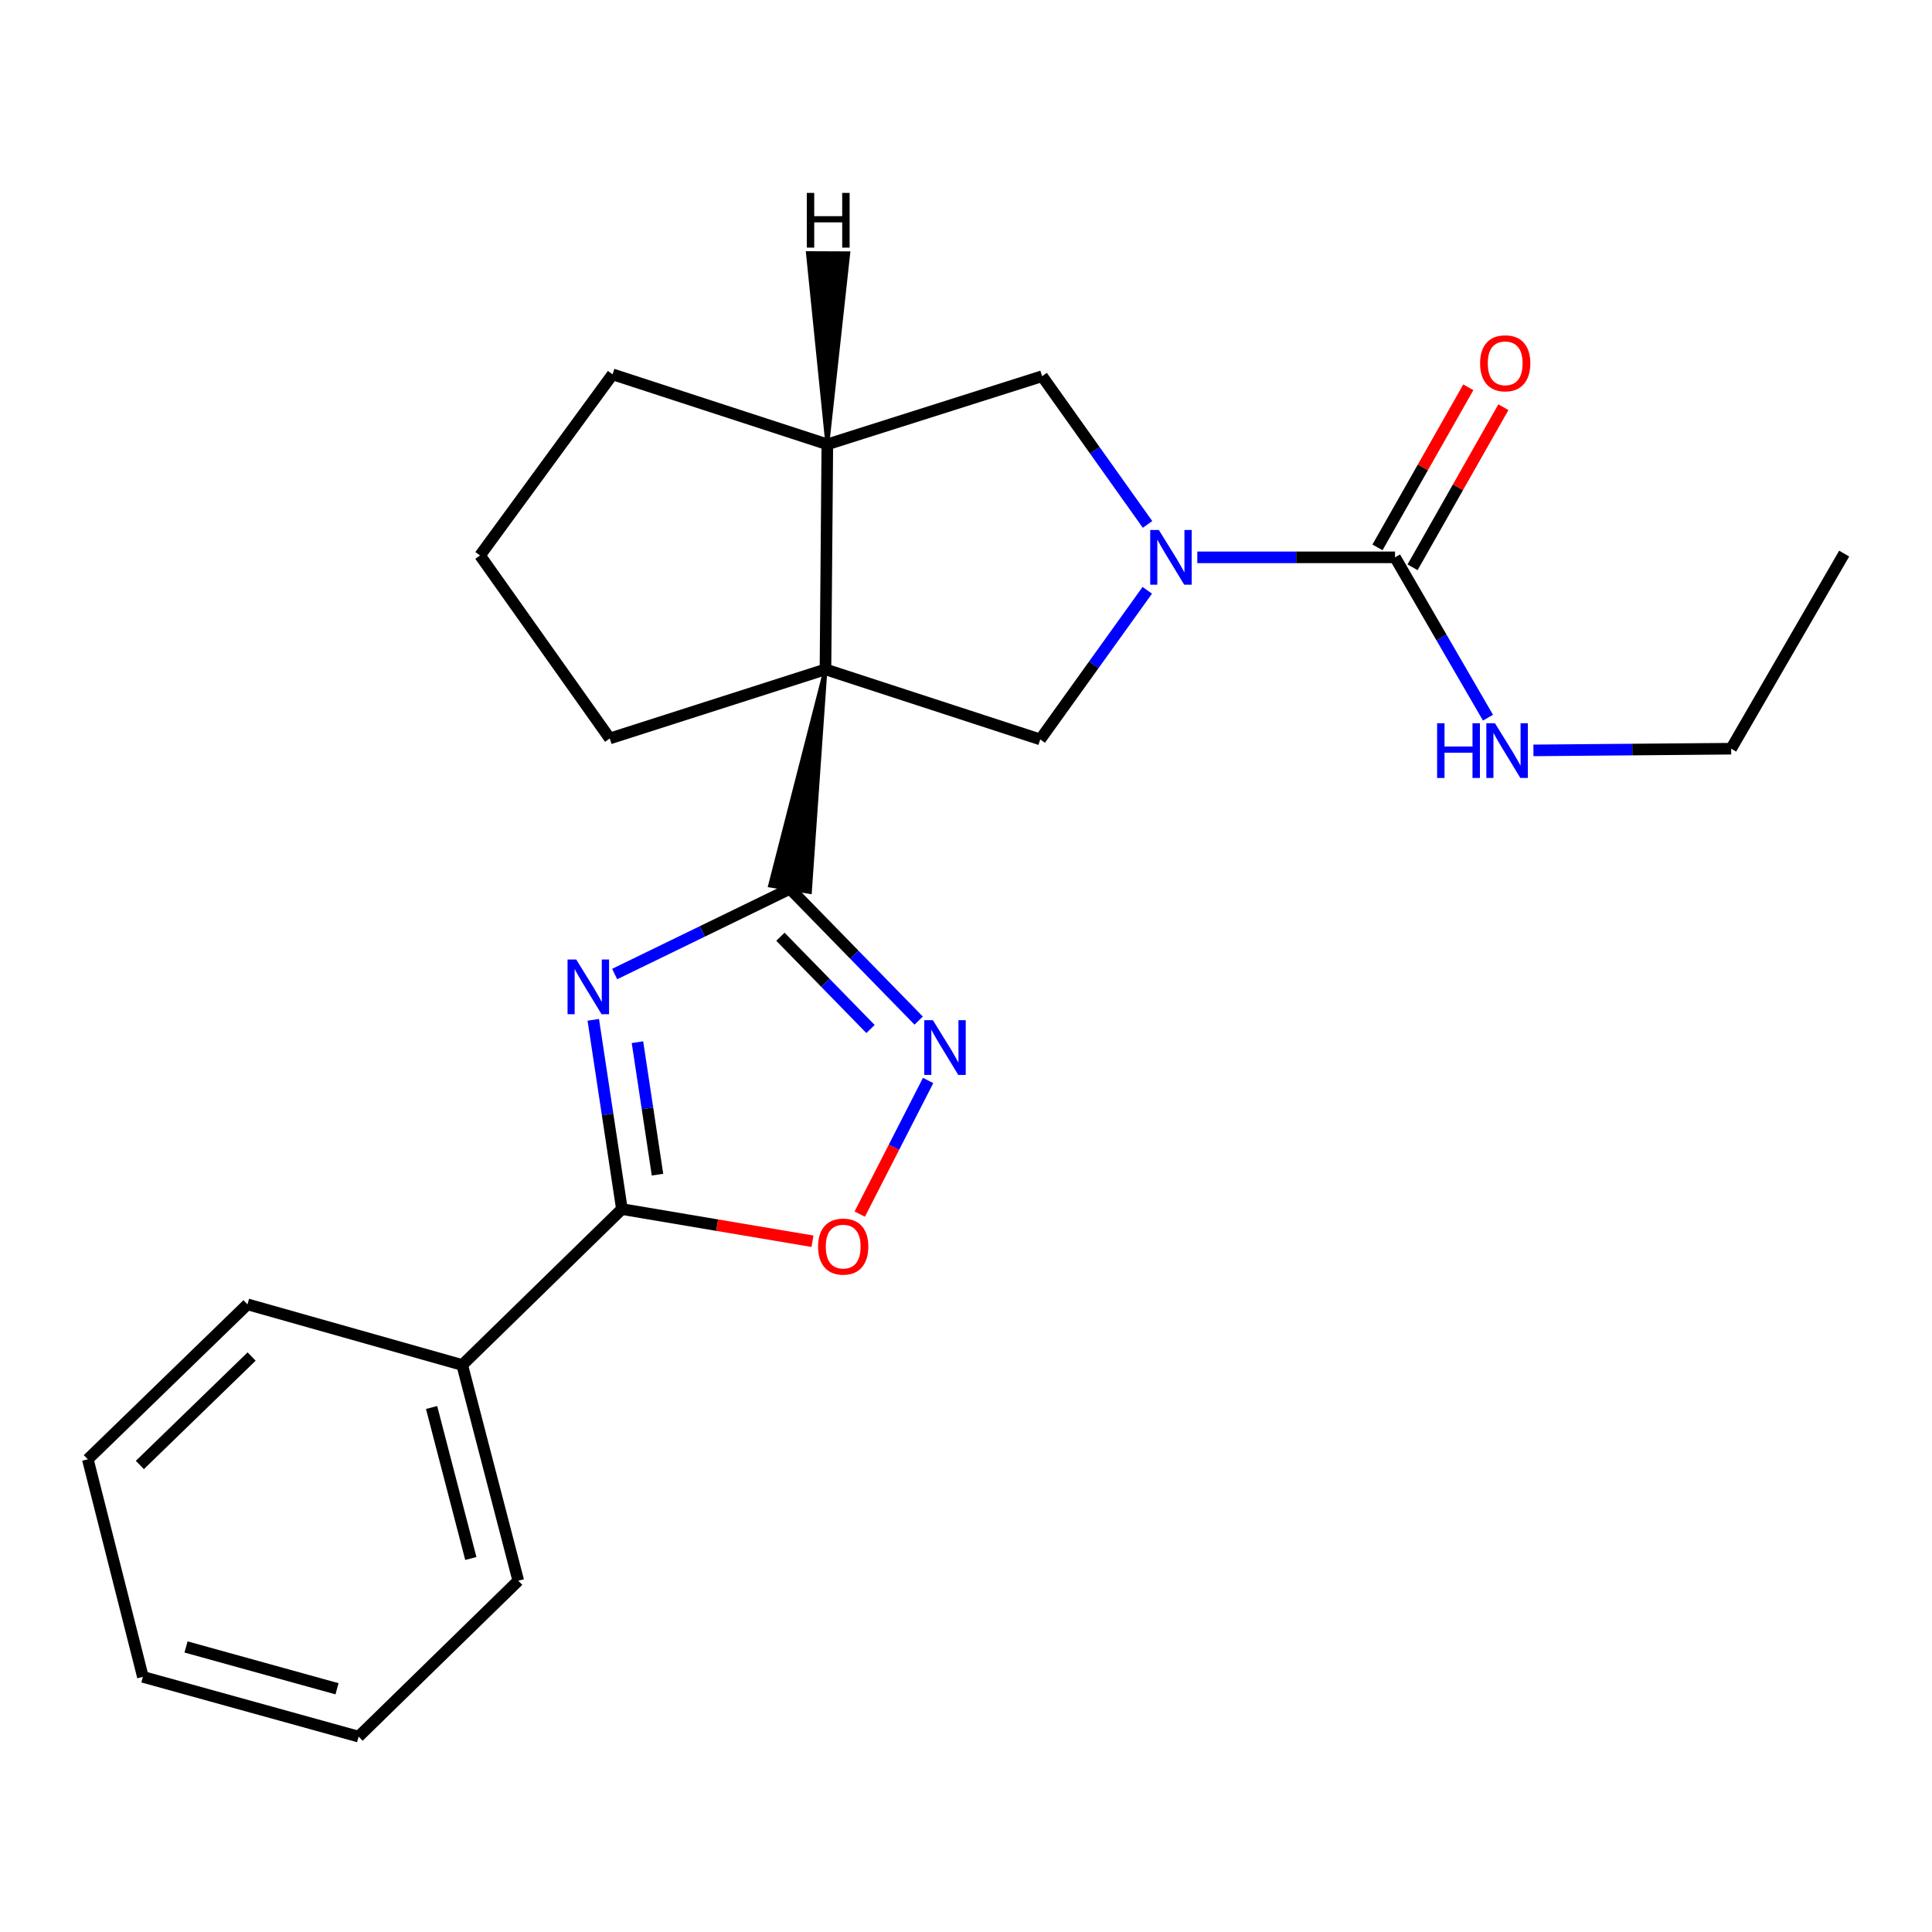 <?xml version='1.0' encoding='iso-8859-1'?>
<svg version='1.1' baseProfile='full'
              xmlns='http://www.w3.org/2000/svg'
                      xmlns:rdkit='http://www.rdkit.org/xml'
                      xmlns:xlink='http://www.w3.org/1999/xlink'
                  xml:space='preserve'
width='1000px' height='1000px' viewBox='0 0 1000 1000'>
<!-- END OF HEADER -->
<rect style='opacity:1.0;fill:#FFFFFF;stroke:none' width='1000' height='1000' x='0' y='0'> </rect>
<path class='bond-0' d='M 427.264,346.471 L 398.586,458.368 L 419.196,461.702 Z' style='fill:#000000;fill-rule:evenodd;fill-opacity:1;stroke:#000000;stroke-width:2px;stroke-linecap:butt;stroke-linejoin:miter;stroke-opacity:1;' />
<path class='bond-5' d='M 427.264,346.471 L 538.427,382.717' style='fill:none;fill-rule:evenodd;stroke:#000000;stroke-width:6px;stroke-linecap:butt;stroke-linejoin:miter;stroke-opacity:1' />
<path class='bond-8' d='M 427.264,346.471 L 428.227,229.996' style='fill:none;fill-rule:evenodd;stroke:#000000;stroke-width:6px;stroke-linecap:butt;stroke-linejoin:miter;stroke-opacity:1' />
<path class='bond-13' d='M 427.264,346.471 L 315.614,382.23' style='fill:none;fill-rule:evenodd;stroke:#000000;stroke-width:6px;stroke-linecap:butt;stroke-linejoin:miter;stroke-opacity:1' />
<path class='bond-1' d='M 408.891,460.035 L 363.518,482.097' style='fill:none;fill-rule:evenodd;stroke:#000000;stroke-width:6px;stroke-linecap:butt;stroke-linejoin:miter;stroke-opacity:1' />
<path class='bond-1' d='M 363.518,482.097 L 318.144,504.158' style='fill:none;fill-rule:evenodd;stroke:#0000FF;stroke-width:6px;stroke-linecap:butt;stroke-linejoin:miter;stroke-opacity:1' />
<path class='bond-3' d='M 408.891,460.035 L 442.2,494.148' style='fill:none;fill-rule:evenodd;stroke:#000000;stroke-width:6px;stroke-linecap:butt;stroke-linejoin:miter;stroke-opacity:1' />
<path class='bond-3' d='M 442.2,494.148 L 475.509,528.261' style='fill:none;fill-rule:evenodd;stroke:#0000FF;stroke-width:6px;stroke-linecap:butt;stroke-linejoin:miter;stroke-opacity:1' />
<path class='bond-3' d='M 403.946,484.855 L 427.262,508.734' style='fill:none;fill-rule:evenodd;stroke:#000000;stroke-width:6px;stroke-linecap:butt;stroke-linejoin:miter;stroke-opacity:1' />
<path class='bond-3' d='M 427.262,508.734 L 450.579,532.613' style='fill:none;fill-rule:evenodd;stroke:#0000FF;stroke-width:6px;stroke-linecap:butt;stroke-linejoin:miter;stroke-opacity:1' />
<path class='bond-4' d='M 307.084,527.86 L 314.492,576.838' style='fill:none;fill-rule:evenodd;stroke:#0000FF;stroke-width:6px;stroke-linecap:butt;stroke-linejoin:miter;stroke-opacity:1' />
<path class='bond-4' d='M 314.492,576.838 L 321.9,625.817' style='fill:none;fill-rule:evenodd;stroke:#000000;stroke-width:6px;stroke-linecap:butt;stroke-linejoin:miter;stroke-opacity:1' />
<path class='bond-4' d='M 329.949,539.431 L 335.135,573.716' style='fill:none;fill-rule:evenodd;stroke:#0000FF;stroke-width:6px;stroke-linecap:butt;stroke-linejoin:miter;stroke-opacity:1' />
<path class='bond-4' d='M 335.135,573.716 L 340.321,608.001' style='fill:none;fill-rule:evenodd;stroke:#000000;stroke-width:6px;stroke-linecap:butt;stroke-linejoin:miter;stroke-opacity:1' />
<path class='bond-2' d='M 593.835,305.537 L 566.131,344.127' style='fill:none;fill-rule:evenodd;stroke:#0000FF;stroke-width:6px;stroke-linecap:butt;stroke-linejoin:miter;stroke-opacity:1' />
<path class='bond-2' d='M 566.131,344.127 L 538.427,382.717' style='fill:none;fill-rule:evenodd;stroke:#000000;stroke-width:6px;stroke-linecap:butt;stroke-linejoin:miter;stroke-opacity:1' />
<path class='bond-6' d='M 619.722,288.477 L 670.891,288.477' style='fill:none;fill-rule:evenodd;stroke:#0000FF;stroke-width:6px;stroke-linecap:butt;stroke-linejoin:miter;stroke-opacity:1' />
<path class='bond-6' d='M 670.891,288.477 L 722.059,288.477' style='fill:none;fill-rule:evenodd;stroke:#000000;stroke-width:6px;stroke-linecap:butt;stroke-linejoin:miter;stroke-opacity:1' />
<path class='bond-24' d='M 593.963,271.441 L 566.677,233.082' style='fill:none;fill-rule:evenodd;stroke:#0000FF;stroke-width:6px;stroke-linecap:butt;stroke-linejoin:miter;stroke-opacity:1' />
<path class='bond-24' d='M 566.677,233.082 L 539.39,194.724' style='fill:none;fill-rule:evenodd;stroke:#000000;stroke-width:6px;stroke-linecap:butt;stroke-linejoin:miter;stroke-opacity:1' />
<path class='bond-7' d='M 480.395,559.252 L 462.698,593.836' style='fill:none;fill-rule:evenodd;stroke:#0000FF;stroke-width:6px;stroke-linecap:butt;stroke-linejoin:miter;stroke-opacity:1' />
<path class='bond-7' d='M 462.698,593.836 L 445.001,628.419' style='fill:none;fill-rule:evenodd;stroke:#FF0000;stroke-width:6px;stroke-linecap:butt;stroke-linejoin:miter;stroke-opacity:1' />
<path class='bond-11' d='M 321.9,625.817 L 239.247,706.521' style='fill:none;fill-rule:evenodd;stroke:#000000;stroke-width:6px;stroke-linecap:butt;stroke-linejoin:miter;stroke-opacity:1' />
<path class='bond-25' d='M 321.9,625.817 L 371.217,634.142' style='fill:none;fill-rule:evenodd;stroke:#000000;stroke-width:6px;stroke-linecap:butt;stroke-linejoin:miter;stroke-opacity:1' />
<path class='bond-25' d='M 371.217,634.142 L 420.535,642.467' style='fill:none;fill-rule:evenodd;stroke:#FF0000;stroke-width:6px;stroke-linecap:butt;stroke-linejoin:miter;stroke-opacity:1' />
<path class='bond-10' d='M 731.138,293.629 L 754.647,252.196' style='fill:none;fill-rule:evenodd;stroke:#000000;stroke-width:6px;stroke-linecap:butt;stroke-linejoin:miter;stroke-opacity:1' />
<path class='bond-10' d='M 754.647,252.196 L 778.156,210.762' style='fill:none;fill-rule:evenodd;stroke:#FF0000;stroke-width:6px;stroke-linecap:butt;stroke-linejoin:miter;stroke-opacity:1' />
<path class='bond-10' d='M 712.98,283.326 L 736.488,241.893' style='fill:none;fill-rule:evenodd;stroke:#000000;stroke-width:6px;stroke-linecap:butt;stroke-linejoin:miter;stroke-opacity:1' />
<path class='bond-10' d='M 736.488,241.893 L 759.997,200.46' style='fill:none;fill-rule:evenodd;stroke:#FF0000;stroke-width:6px;stroke-linecap:butt;stroke-linejoin:miter;stroke-opacity:1' />
<path class='bond-12' d='M 722.059,288.477 L 746.119,329.971' style='fill:none;fill-rule:evenodd;stroke:#000000;stroke-width:6px;stroke-linecap:butt;stroke-linejoin:miter;stroke-opacity:1' />
<path class='bond-12' d='M 746.119,329.971 L 770.178,371.466' style='fill:none;fill-rule:evenodd;stroke:#0000FF;stroke-width:6px;stroke-linecap:butt;stroke-linejoin:miter;stroke-opacity:1' />
<path class='bond-9' d='M 428.227,229.996 L 539.39,194.724' style='fill:none;fill-rule:evenodd;stroke:#000000;stroke-width:6px;stroke-linecap:butt;stroke-linejoin:miter;stroke-opacity:1' />
<path class='bond-14' d='M 428.227,229.996 L 317.064,193.761' style='fill:none;fill-rule:evenodd;stroke:#000000;stroke-width:6px;stroke-linecap:butt;stroke-linejoin:miter;stroke-opacity:1' />
<path class='bond-27' d='M 428.227,229.996 L 439.054,131.109 L 418.176,131.027 Z' style='fill:#000000;fill-rule:evenodd;fill-opacity:1;stroke:#000000;stroke-width:2px;stroke-linecap:butt;stroke-linejoin:miter;stroke-opacity:1;' />
<path class='bond-16' d='M 239.247,706.521 L 268.256,818.171' style='fill:none;fill-rule:evenodd;stroke:#000000;stroke-width:6px;stroke-linecap:butt;stroke-linejoin:miter;stroke-opacity:1' />
<path class='bond-16' d='M 223.392,728.519 L 243.698,806.674' style='fill:none;fill-rule:evenodd;stroke:#000000;stroke-width:6px;stroke-linecap:butt;stroke-linejoin:miter;stroke-opacity:1' />
<path class='bond-17' d='M 239.247,706.521 L 128.096,675.123' style='fill:none;fill-rule:evenodd;stroke:#000000;stroke-width:6px;stroke-linecap:butt;stroke-linejoin:miter;stroke-opacity:1' />
<path class='bond-18' d='M 793.704,388.401 L 844.873,387.966' style='fill:none;fill-rule:evenodd;stroke:#0000FF;stroke-width:6px;stroke-linecap:butt;stroke-linejoin:miter;stroke-opacity:1' />
<path class='bond-18' d='M 844.873,387.966 L 896.041,387.531' style='fill:none;fill-rule:evenodd;stroke:#000000;stroke-width:6px;stroke-linecap:butt;stroke-linejoin:miter;stroke-opacity:1' />
<path class='bond-15' d='M 315.614,382.23 L 248.457,287.503' style='fill:none;fill-rule:evenodd;stroke:#000000;stroke-width:6px;stroke-linecap:butt;stroke-linejoin:miter;stroke-opacity:1' />
<path class='bond-23' d='M 317.064,193.761 L 248.457,287.503' style='fill:none;fill-rule:evenodd;stroke:#000000;stroke-width:6px;stroke-linecap:butt;stroke-linejoin:miter;stroke-opacity:1' />
<path class='bond-21' d='M 268.256,818.171 L 185.614,898.864' style='fill:none;fill-rule:evenodd;stroke:#000000;stroke-width:6px;stroke-linecap:butt;stroke-linejoin:miter;stroke-opacity:1' />
<path class='bond-20' d='M 128.096,675.123 L 45.455,755.329' style='fill:none;fill-rule:evenodd;stroke:#000000;stroke-width:6px;stroke-linecap:butt;stroke-linejoin:miter;stroke-opacity:1' />
<path class='bond-20' d='M 130.24,702.136 L 72.391,758.28' style='fill:none;fill-rule:evenodd;stroke:#000000;stroke-width:6px;stroke-linecap:butt;stroke-linejoin:miter;stroke-opacity:1' />
<path class='bond-19' d='M 896.041,387.531 L 954.545,286.54' style='fill:none;fill-rule:evenodd;stroke:#000000;stroke-width:6px;stroke-linecap:butt;stroke-linejoin:miter;stroke-opacity:1' />
<path class='bond-22' d='M 45.455,755.329 L 73.964,867.942' style='fill:none;fill-rule:evenodd;stroke:#000000;stroke-width:6px;stroke-linecap:butt;stroke-linejoin:miter;stroke-opacity:1' />
<path class='bond-26' d='M 185.614,898.864 L 73.964,867.942' style='fill:none;fill-rule:evenodd;stroke:#000000;stroke-width:6px;stroke-linecap:butt;stroke-linejoin:miter;stroke-opacity:1' />
<path class='bond-26' d='M 174.439,874.105 L 96.284,852.46' style='fill:none;fill-rule:evenodd;stroke:#000000;stroke-width:6px;stroke-linecap:butt;stroke-linejoin:miter;stroke-opacity:1' />
<path  class='atom-2' d='M 298.242 496.631
L 307.522 511.631
Q 308.442 513.111, 309.922 515.791
Q 311.402 518.471, 311.482 518.631
L 311.482 496.631
L 315.242 496.631
L 315.242 524.951
L 311.362 524.951
L 301.402 508.551
Q 300.242 506.631, 299.002 504.431
Q 297.802 502.231, 297.442 501.551
L 297.442 524.951
L 293.762 524.951
L 293.762 496.631
L 298.242 496.631
' fill='#0000FF'/>
<path  class='atom-3' d='M 599.823 274.317
L 609.103 289.317
Q 610.023 290.797, 611.503 293.477
Q 612.983 296.157, 613.063 296.317
L 613.063 274.317
L 616.823 274.317
L 616.823 302.637
L 612.943 302.637
L 602.983 286.237
Q 601.823 284.317, 600.583 282.117
Q 599.383 279.917, 599.023 279.237
L 599.023 302.637
L 595.343 302.637
L 595.343 274.317
L 599.823 274.317
' fill='#0000FF'/>
<path  class='atom-4' d='M 482.86 528.041
L 492.14 543.041
Q 493.06 544.521, 494.54 547.201
Q 496.02 549.881, 496.1 550.041
L 496.1 528.041
L 499.86 528.041
L 499.86 556.361
L 495.98 556.361
L 486.02 539.961
Q 484.86 538.041, 483.62 535.841
Q 482.42 533.641, 482.06 532.961
L 482.06 556.361
L 478.38 556.361
L 478.38 528.041
L 482.86 528.041
' fill='#0000FF'/>
<path  class='atom-8' d='M 423.439 645.232
Q 423.439 638.432, 426.799 634.632
Q 430.159 630.832, 436.439 630.832
Q 442.719 630.832, 446.079 634.632
Q 449.439 638.432, 449.439 645.232
Q 449.439 652.112, 446.039 656.032
Q 442.639 659.912, 436.439 659.912
Q 430.199 659.912, 426.799 656.032
Q 423.439 652.152, 423.439 645.232
M 436.439 656.712
Q 440.759 656.712, 443.079 653.832
Q 445.439 650.912, 445.439 645.232
Q 445.439 639.672, 443.079 636.872
Q 440.759 634.032, 436.439 634.032
Q 432.119 634.032, 429.759 636.832
Q 427.439 639.632, 427.439 645.232
Q 427.439 650.952, 429.759 653.832
Q 432.119 656.712, 436.439 656.712
' fill='#FF0000'/>
<path  class='atom-11' d='M 766.09 188.042
Q 766.09 181.242, 769.45 177.442
Q 772.81 173.642, 779.09 173.642
Q 785.37 173.642, 788.73 177.442
Q 792.09 181.242, 792.09 188.042
Q 792.09 194.922, 788.69 198.842
Q 785.29 202.722, 779.09 202.722
Q 772.85 202.722, 769.45 198.842
Q 766.09 194.962, 766.09 188.042
M 779.09 199.522
Q 783.41 199.522, 785.73 196.642
Q 788.09 193.722, 788.09 188.042
Q 788.09 182.482, 785.73 179.682
Q 783.41 176.842, 779.09 176.842
Q 774.77 176.842, 772.41 179.642
Q 770.09 182.442, 770.09 188.042
Q 770.09 193.762, 772.41 196.642
Q 774.77 199.522, 779.09 199.522
' fill='#FF0000'/>
<path  class='atom-13' d='M 743.845 374.357
L 747.685 374.357
L 747.685 386.397
L 762.165 386.397
L 762.165 374.357
L 766.005 374.357
L 766.005 402.677
L 762.165 402.677
L 762.165 389.597
L 747.685 389.597
L 747.685 402.677
L 743.845 402.677
L 743.845 374.357
' fill='#0000FF'/>
<path  class='atom-13' d='M 773.805 374.357
L 783.085 389.357
Q 784.005 390.837, 785.485 393.517
Q 786.965 396.197, 787.045 396.357
L 787.045 374.357
L 790.805 374.357
L 790.805 402.677
L 786.925 402.677
L 776.965 386.277
Q 775.805 384.357, 774.565 382.157
Q 773.365 379.957, 773.005 379.277
L 773.005 402.677
L 769.325 402.677
L 769.325 374.357
L 773.805 374.357
' fill='#0000FF'/>
<path  class='atom-24' d='M 417.602 99.849
L 421.442 99.849
L 421.442 111.889
L 435.922 111.889
L 435.922 99.849
L 439.762 99.849
L 439.762 128.169
L 435.922 128.169
L 435.922 115.089
L 421.442 115.089
L 421.442 128.169
L 417.602 128.169
L 417.602 99.849
' fill='#000000'/>
</svg>
